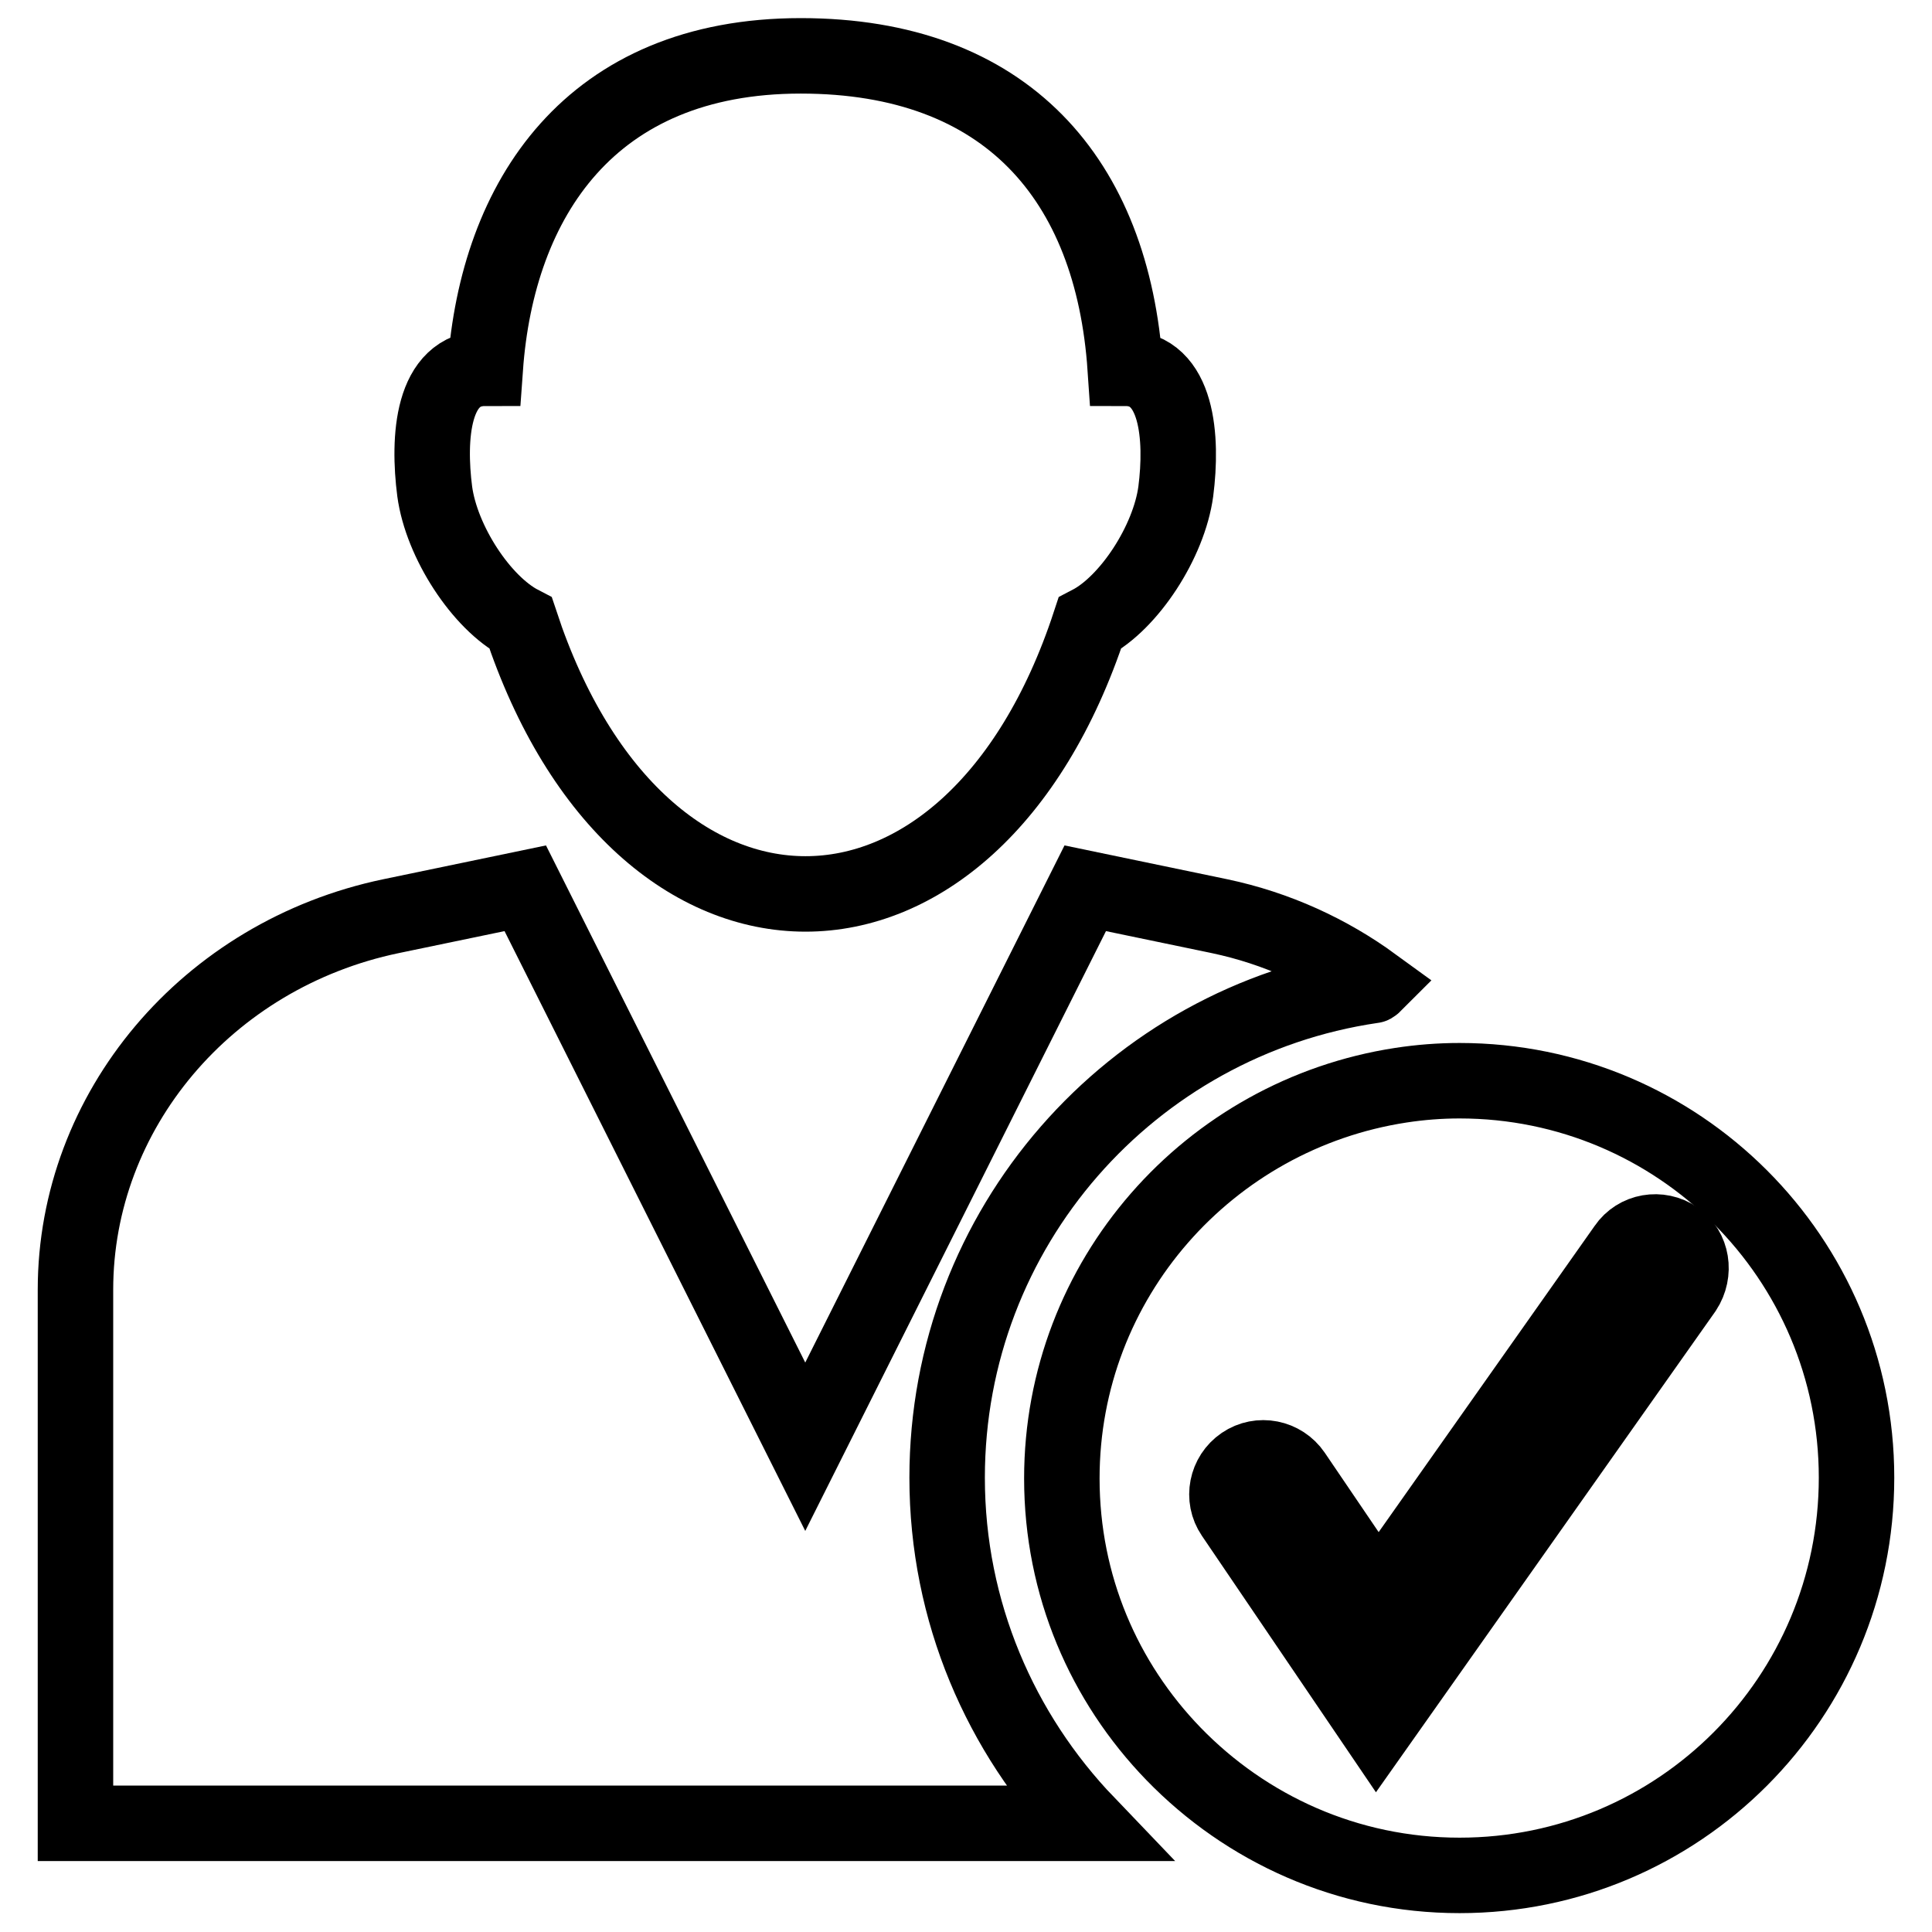 <?xml version="1.0" encoding="utf-8"?>
<!-- Svg Vector Icons : http://www.onlinewebfonts.com/icon -->
<!DOCTYPE svg PUBLIC "-//W3C//DTD SVG 1.1//EN" "http://www.w3.org/Graphics/SVG/1.1/DTD/svg11.dtd">
<svg version="1.1" xmlns="http://www.w3.org/2000/svg" xmlns:xlink="http://www.w3.org/1999/xlink" x="0px" y="0px" viewBox="0 0 256 256" enable-background="new 0 0 256 256" xml:space="preserve">
<g><g><path stroke-width="10" fill-opacity="0" stroke="#000000"  d="M144.4,82.6c-15.7,47.8-59.6,47.8-75.4,0c-5.2-2.7-10.5-10.8-11.4-17.5c-0.9-7-0.4-16.3,6.7-16.3c1.6-22.4,13.9-41.4,41.8-41.4c27.3,0,41.3,16.4,43,41.4c7,0,7.6,9.3,6.7,16.3C154.9,71.8,149.6,79.9,144.4,82.6z"/><path stroke-width="10" fill-opacity="0" stroke="#000000"  d="M51.8,121.4l17.8-3.7l37.1,74l37.1-74l17.8,3.7c7.6,1.6,14.5,4.8,20.4,9.1c-0.1,0.1-0.1,0.1-0.2,0.1c-31.9,4.7-56.3,32.1-56.3,65.2c0,17.8,7.1,33.9,18.5,45.8H10v-70.7C10,147.2,27.4,126.5,51.8,121.4z"/><path stroke-width="10" fill-opacity="0" stroke="#000000"  d="M140.7,195.9c0,14.2,5.6,27,14.8,36.5c9.6,9.9,23,16.1,37.9,16.1c29.1,0,52.6-23.6,52.6-52.7c0-29.1-23.6-52.6-52.6-52.6c-2.6,0-5.2,0.2-7.8,0.6C160.2,147.7,140.7,169.5,140.7,195.9z"/><path stroke-width="10" fill-opacity="0" stroke="#000000"  d="M222.1,164.1c-2.2-1.5-5.2-1-6.7,1.2l-32.8,46.5l-11.2-16.5c-1.5-2.2-4.5-2.8-6.7-1.3c-2.2,1.5-2.8,4.5-1.3,6.7l19,28l40.8-57.8C224.7,168.6,224.2,165.6,222.1,164.1z"/></g></g>
</svg>
